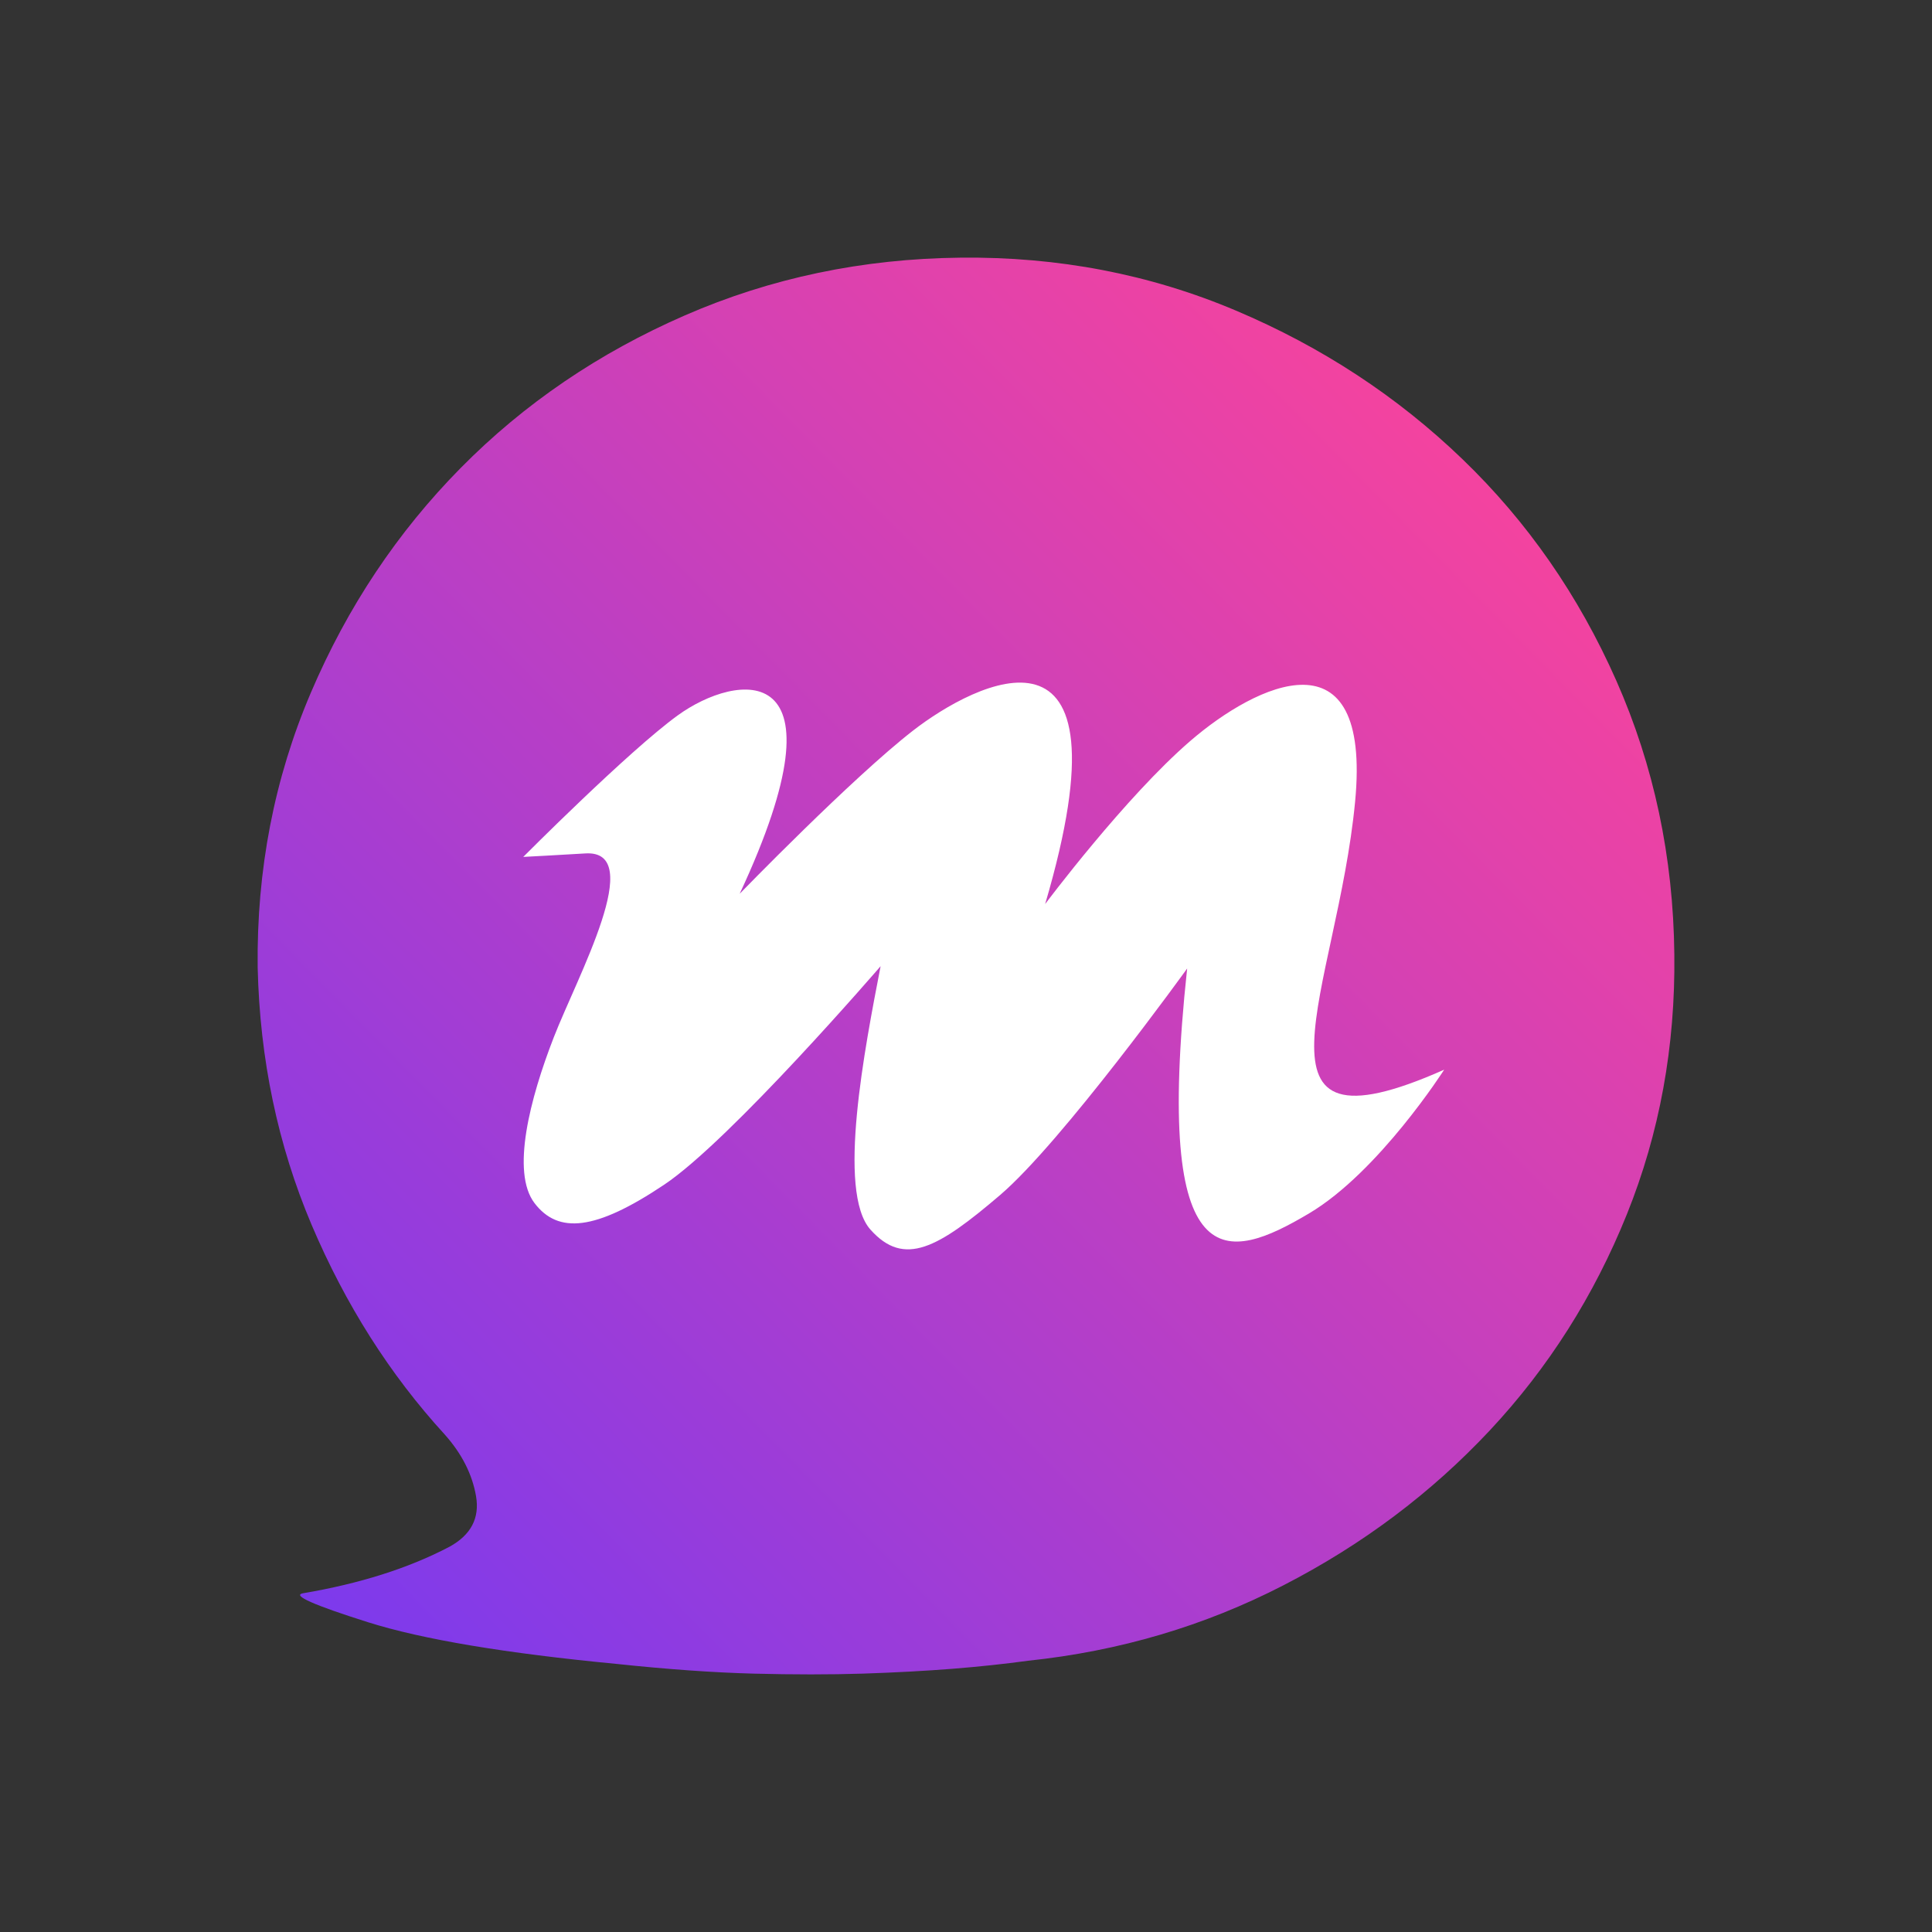 <svg width="30" height="30" viewBox="0 0 30 30" fill="none" xmlns="http://www.w3.org/2000/svg">
<rect x="0" y="0" width="30" height="30" fill="#333333" stroke="none"/>
<path d="M14.912 4.001C16.431 3.984 17.857 4.258 19.192 4.823C20.527 5.388 21.699 6.157 22.708 7.129C23.718 8.101 24.514 9.248 25.098 10.569C25.682 11.89 25.983 13.307 25.999 14.82C26.016 16.249 25.77 17.595 25.261 18.858C24.752 20.121 24.043 21.239 23.134 22.211C22.224 23.183 21.157 23.985 19.93 24.616C18.704 25.248 17.382 25.639 15.963 25.788C15.596 25.838 15.204 25.88 14.787 25.913C14.37 25.946 13.907 25.971 13.398 25.988C12.889 26.004 12.322 26.004 11.696 25.988C11.071 25.971 10.366 25.921 9.582 25.838C7.846 25.672 6.558 25.456 5.715 25.19C4.872 24.924 4.535 24.774 4.701 24.741C5.586 24.591 6.345 24.351 6.979 24.018C7.313 23.835 7.45 23.574 7.392 23.233C7.333 22.892 7.171 22.572 6.904 22.273C6.053 21.343 5.365 20.258 4.839 19.02C4.314 17.782 4.034 16.448 4.001 15.019C3.984 13.507 4.259 12.086 4.827 10.756C5.394 9.427 6.17 8.263 7.154 7.266C8.138 6.269 9.298 5.48 10.633 4.898C11.968 4.316 13.394 4.017 14.912 4.001Z" fill="url(#paint0_linear_2713_7356)"/>
<path d="M9.088 13.252C10.05 13.191 8.965 15.164 8.598 16.11C8.23 17.057 7.933 18.2 8.3 18.682C8.668 19.164 9.245 19.111 10.313 18.396C11.345 17.706 13.674 15.003 13.674 15.003C13.429 16.271 12.991 18.503 13.516 19.093C14.041 19.682 14.566 19.379 15.529 18.557C16.491 17.735 18.434 15.039 18.434 15.039C17.909 19.932 19.059 19.593 20.325 18.843C21.41 18.2 22.425 16.61 22.425 16.61C19.169 18.057 20.762 15.378 21.042 12.449C21.301 9.746 19.502 10.627 18.487 11.502C17.471 12.377 16.229 14.038 16.229 14.038C17.629 9.288 15.126 10.609 14.181 11.342C13.236 12.074 11.486 13.878 11.486 13.878C13.218 10.163 11.433 10.448 10.523 11.109C9.756 11.666 8.125 13.306 8.125 13.306C8.125 13.306 8.808 13.27 9.088 13.252Z" fill="white"/>
<defs>
<linearGradient id="paint0_linear_2713_7356" x1="22.7" y1="7.025" x2="4.55" y2="24.9" gradientUnits="userSpaceOnUse">
<stop stop-color="#F4439F"/>
<stop offset="1" stop-color="#7C3AED"/>
</linearGradient>
</defs>
</svg>
